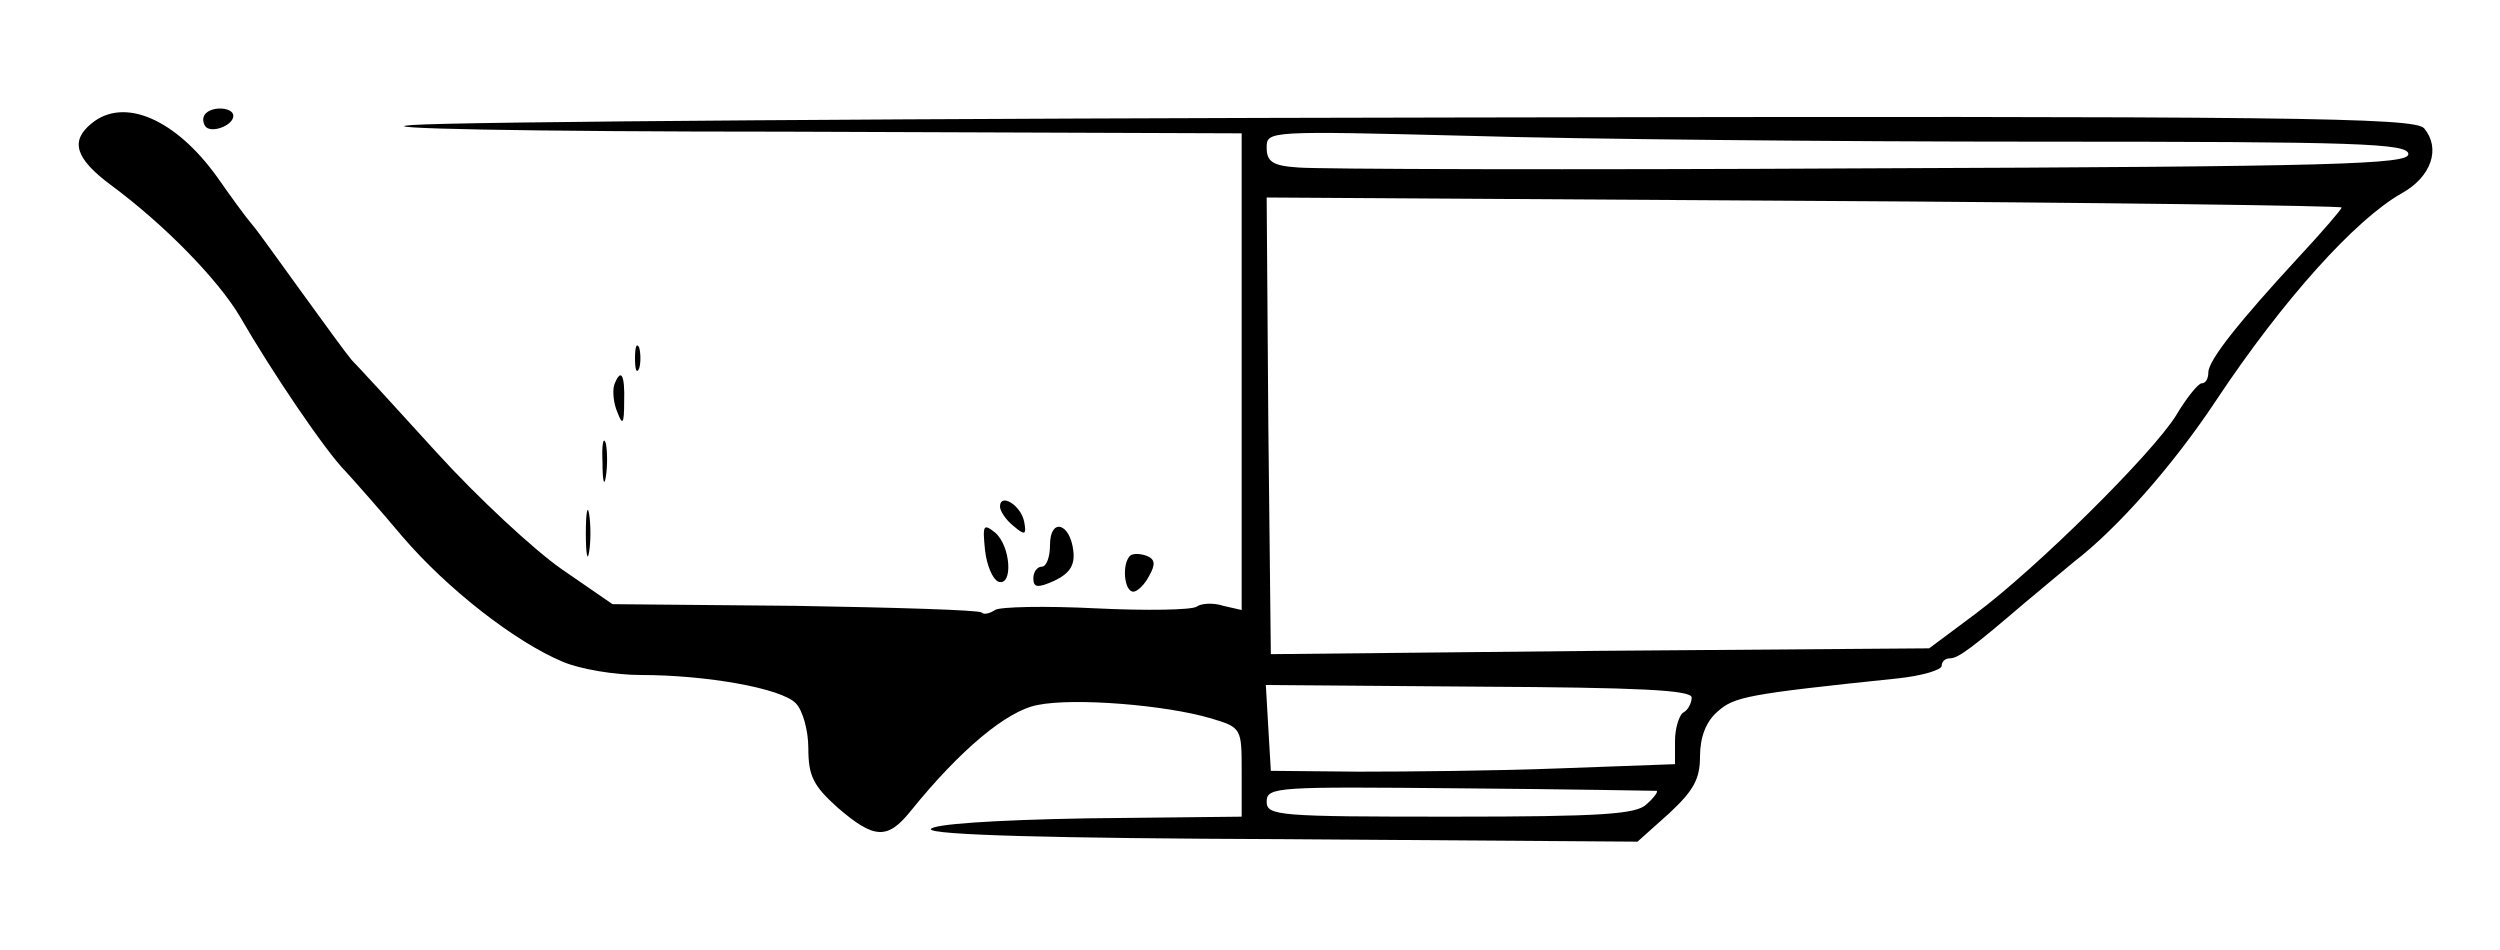 <?xml version="1.0" standalone="no"?>
<!DOCTYPE svg PUBLIC "-//W3C//DTD SVG 20010904//EN"
 "http://www.w3.org/TR/2001/REC-SVG-20010904/DTD/svg10.dtd">
<svg version="1.0" xmlns="http://www.w3.org/2000/svg"
 width="300pt" height="114pt" viewBox="0 0 300 114"
 preserveAspectRatio="xMidYMid meet">
<g transform="translate(0,114) scale(0.1,-0.1)"
fill="#000000" stroke="none">
<path d="M110 992 c-26 -21 -20 -42 23 -74 65 -48 129 -114 155 -158 38 -66
103 -162 127 -186 11 -12 42 -47 68 -78 54 -63 135 -126 192 -150 21 -9 63
-16 94 -16 79 0 169 -16 186 -34 8 -8 15 -32 15 -54 0 -33 6 -45 35 -71 44
-38 60 -39 88 -4 59 73 115 120 152 127 44 9 154 0 208 -16 37 -11 37 -12 37
-64 l0 -54 -185 -2 c-113 -2 -186 -7 -188 -13 -1 -7 146 -11 423 -12 l425 -3
38 34 c29 27 37 41 37 68 0 23 7 42 21 54 20 18 35 21 217 40 28 3 52 10 52
15 0 5 4 9 10 9 10 0 27 13 89 66 20 17 47 39 60 50 52 40 119 116 170 193 81
122 168 218 223 249 36 20 47 54 27 78 -11 13 -157 15 -1163 13 -633 -1 -1196
-5 -1251 -9 -57 -4 135 -8 448 -8 l547 -2 0 -286 0 -286 -22 5 c-12 4 -27 3
-32 -1 -6 -4 -60 -5 -121 -2 -60 3 -115 2 -121 -2 -6 -4 -13 -6 -16 -3 -3 3
-104 6 -224 8 l-219 2 -61 42 c-33 23 -101 86 -150 140 -49 54 -95 104 -102
111 -6 7 -33 44 -59 80 -27 37 -53 74 -60 82 -7 8 -26 34 -42 57 -50 70 -112
97 -151 65z m2337 -22 c383 0 443 -2 443 -15 0 -12 -85 -15 -647 -17 -357 -2
-665 -1 -685 1 -31 2 -38 7 -38 24 0 20 2 20 242 14 133 -4 441 -7 685 -7z
m363 -79 c0 -2 -24 -30 -52 -60 -70 -76 -108 -123 -108 -138 0 -7 -3 -13 -8
-13 -4 0 -18 -17 -31 -39 -29 -46 -166 -182 -241 -238 l-55 -41 -395 -3 -395
-4 -3 274 -2 274 645 -4 c355 -2 645 -6 645 -8z m-780 -588 c0 -6 -4 -15 -10
-18 -5 -3 -10 -19 -10 -34 l0 -28 -137 -5 c-76 -3 -185 -4 -243 -4 l-105 1 -3
51 -3 52 256 -2 c190 -1 255 -4 255 -13z m-42 -112 c2 -1 -3 -8 -12 -16 -12
-12 -52 -15 -235 -15 -207 0 -221 1 -221 18 0 18 13 18 233 16 127 -1 233 -3
235 -3z"/>
<path d="M247 1004 c-4 -4 -4 -10 -1 -15 6 -10 34 0 34 12 0 10 -24 12 -33 3z"/>
<path d="M762 710 c0 -14 2 -19 5 -12 2 6 2 18 0 25 -3 6 -5 1 -5 -13z"/>
<path d="M737 678 c-2 -7 -1 -22 4 -33 6 -16 8 -14 8 13 1 33 -4 41 -12 20z"/>
<path d="M723 585 c0 -22 2 -30 4 -17 2 12 2 30 0 40 -3 9 -5 -1 -4 -23z"/>
<path d="M703 500 c0 -25 2 -35 4 -22 2 12 2 32 0 45 -2 12 -4 2 -4 -23z"/>
<path d="M1200 532 c0 -5 7 -16 16 -23 14 -12 16 -11 13 5 -4 20 -29 35 -29
18z"/>
<path d="M1182 480 c2 -18 9 -35 16 -38 18 -6 15 43 -4 59 -14 11 -15 9 -12
-21z"/>
<path d="M1260 486 c0 -14 -4 -26 -10 -26 -5 0 -10 -6 -10 -14 0 -11 5 -12 25
-3 19 9 25 19 23 36 -4 34 -28 40 -28 7z"/>
<path d="M1356 473 c-10 -10 -7 -43 4 -43 5 0 14 9 19 19 8 14 7 20 -3 24 -8
3 -17 3 -20 0z"/>
</g>
</svg>
